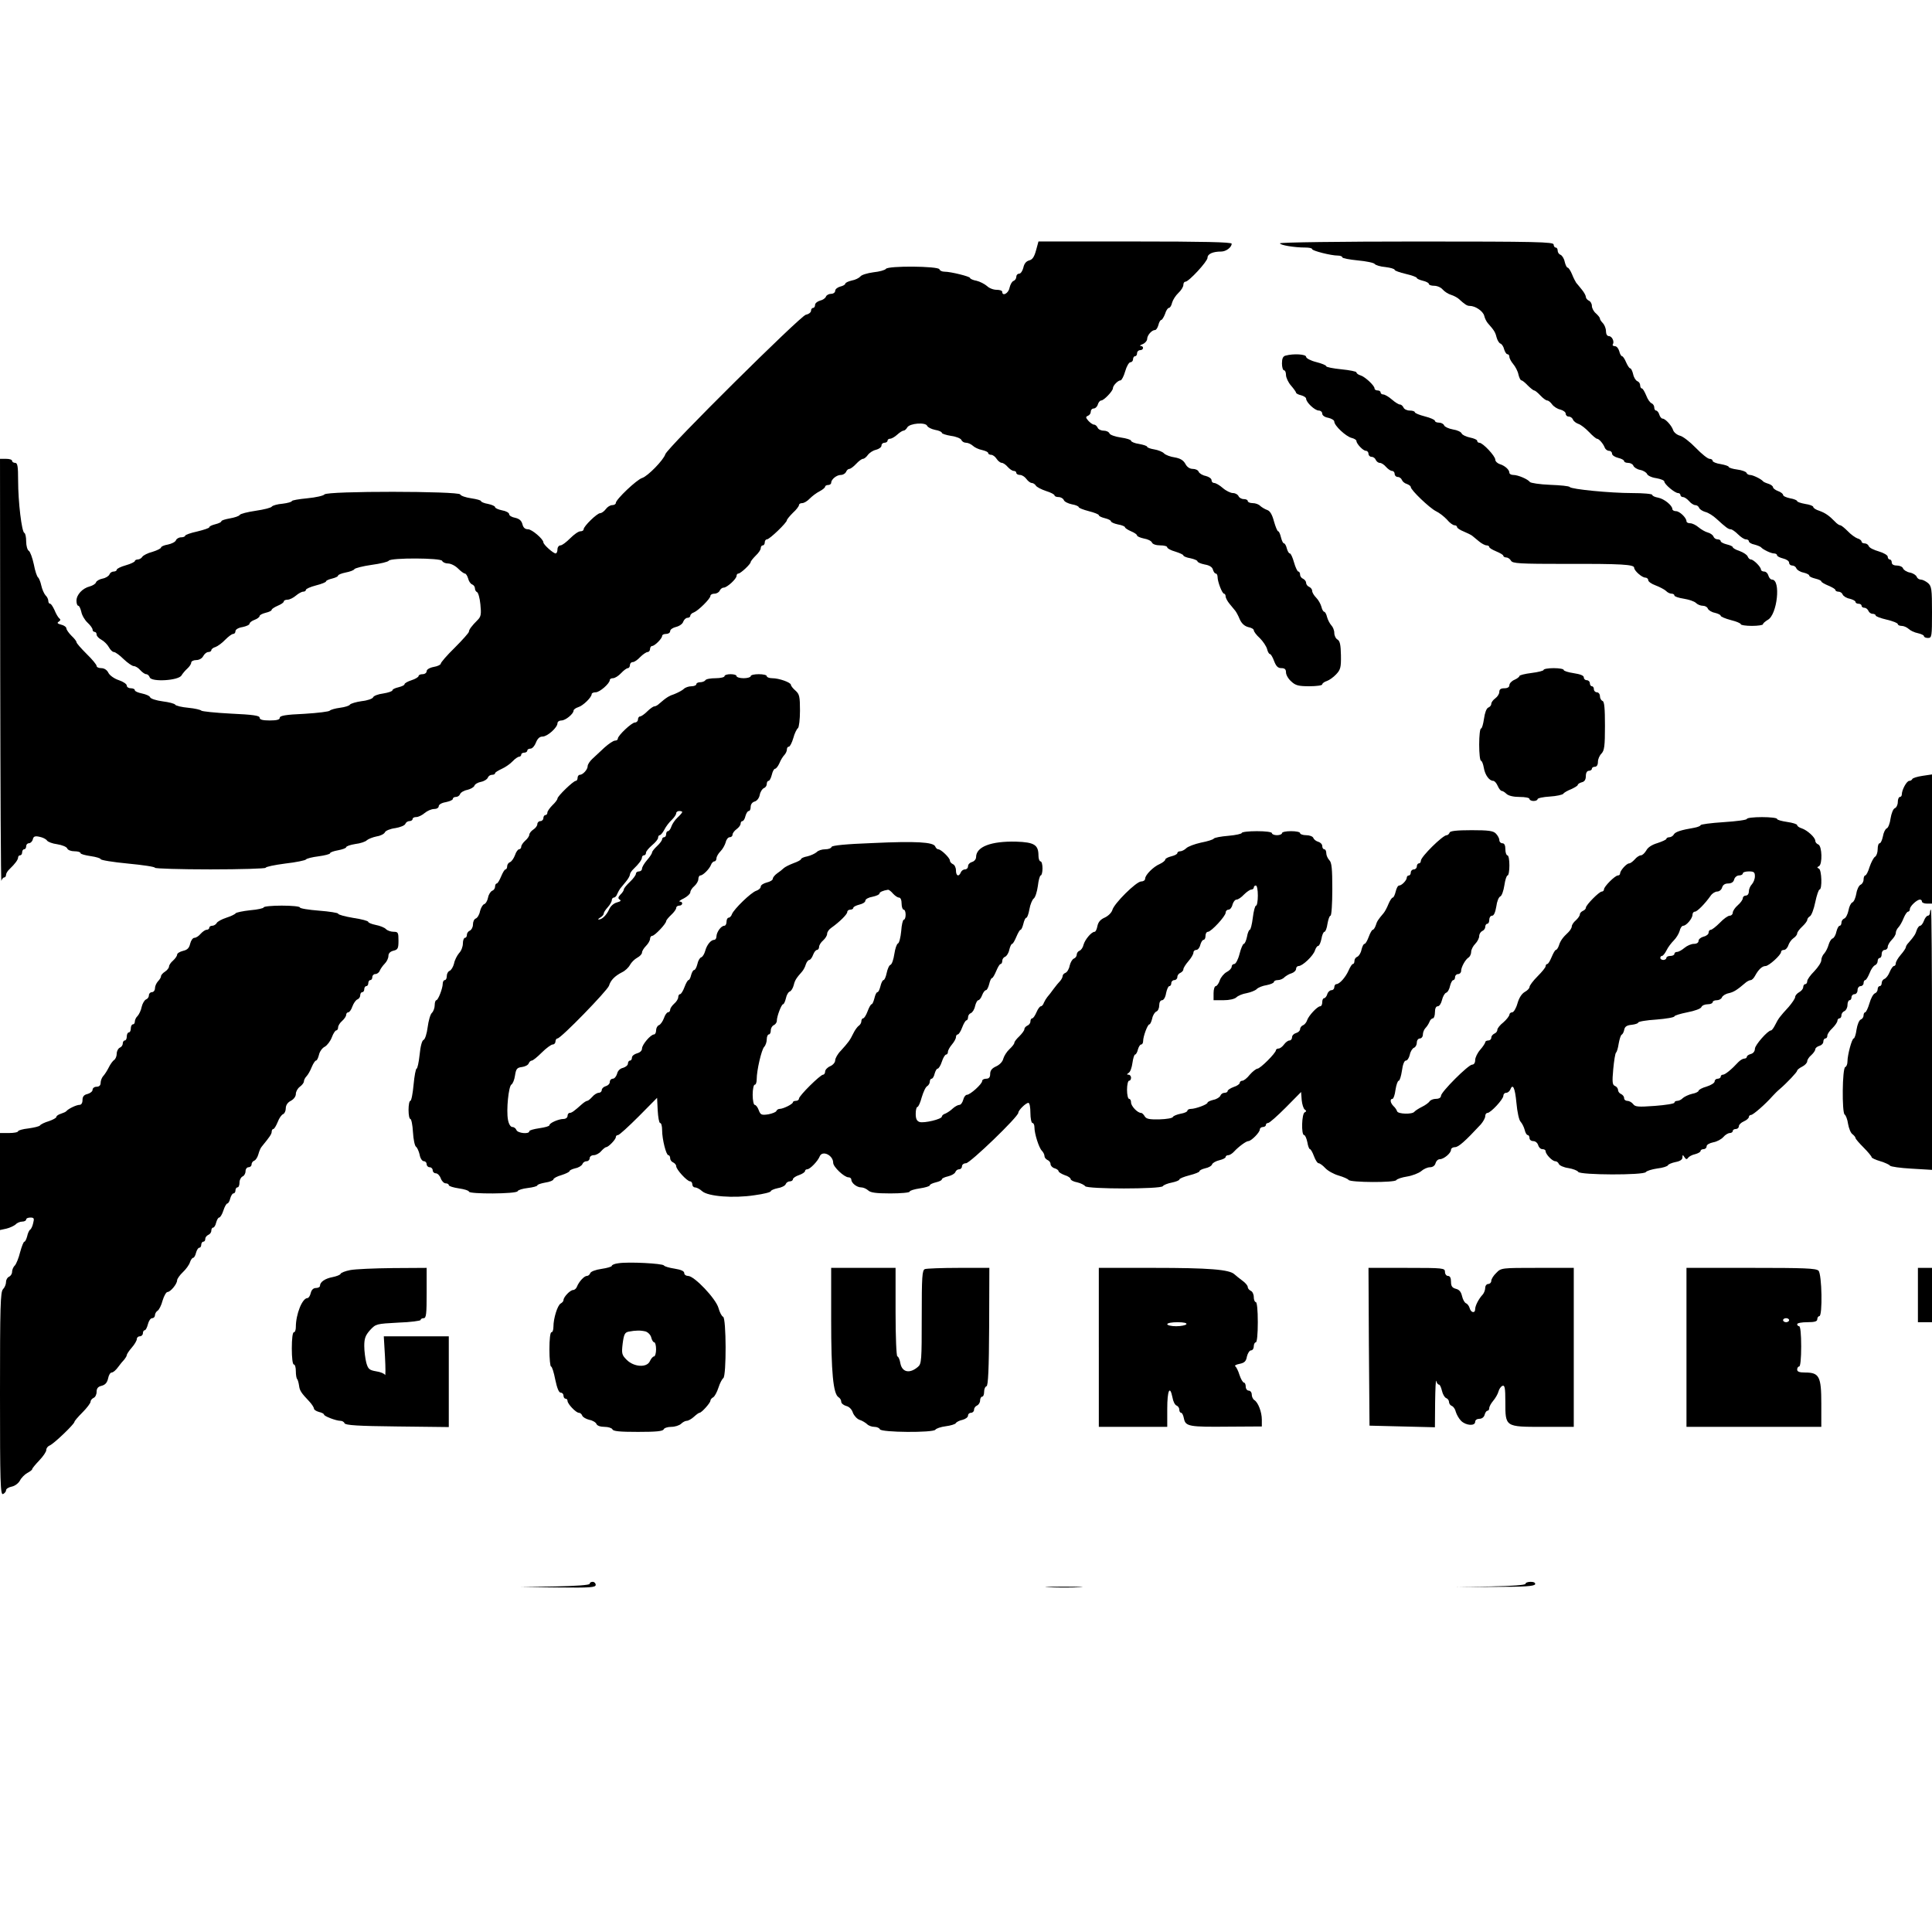 <?xml version="1.0" encoding="UTF-8" standalone="yes"?>
<svg version="1.0" xmlns="http://www.w3.org/2000/svg" width="100mm" height="100mm" viewBox="0 0 960 720" preserveAspectRatio="xMidYMid meet">
  <g transform="translate(0,720) scale(0.1,-0.1)" fill="#000000" stroke="none">
    <path d="M5148 7156 c-9 -33 -18 -46 -34 -50 -15 -4 -25 -16 -29 -36 -4 -16
-13 -30 -21 -30 -8 0 -14 -7 -14 -15 0 -9 -6 -18 -14 -21 -8 -3 -16 -18 -20
-35 -5 -27 -36 -43 -36 -19 0 6 -13 10 -28 10 -16 0 -37 8 -48 19 -12 10 -35
22 -52 26 -18 3 -32 10 -32 14 0 7 -95 31 -127 31 -12 0 -23 5 -25 12 -6 16
-255 18 -266 2 -4 -6 -32 -14 -62 -17 -30 -4 -60 -13 -65 -21 -6 -7 -25 -17
-43 -20 -17 -4 -32 -11 -32 -16 0 -4 -11 -11 -25 -14 -14 -4 -25 -13 -25 -21
0 -8 -9 -15 -20 -15 -11 0 -23 -6 -26 -14 -3 -8 -16 -17 -30 -20 -13 -4 -24
-13 -24 -21 0 -8 -4 -15 -10 -15 -5 0 -10 -6 -10 -14 0 -8 -11 -17 -26 -20
-29 -8 -688 -661 -698 -693 -9 -29 -87 -109 -115 -118 -27 -8 -131 -107 -131
-124 0 -6 -8 -11 -18 -11 -10 0 -24 -9 -32 -20 -8 -11 -21 -20 -28 -20 -15 0
-82 -65 -82 -80 0 -6 -7 -10 -16 -10 -10 0 -32 -16 -51 -35 -19 -19 -40 -35
-48 -35 -8 0 -15 -9 -15 -20 0 -11 -4 -20 -9 -20 -12 0 -61 44 -61 55 0 16
-57 65 -76 65 -15 0 -24 8 -28 25 -5 18 -15 27 -36 32 -17 3 -30 11 -30 18 0
7 -16 16 -35 19 -19 4 -35 11 -35 16 0 5 -16 12 -35 16 -19 3 -35 10 -35 14 0
4 -22 10 -49 14 -27 4 -51 12 -54 19 -5 17 -664 18 -675 0 -4 -6 -42 -15 -85
-19 -42 -4 -77 -10 -77 -14 0 -4 -21 -10 -46 -13 -26 -2 -49 -9 -53 -14 -3 -6
-39 -15 -80 -21 -41 -6 -77 -15 -80 -21 -4 -6 -26 -13 -49 -17 -23 -4 -42 -10
-42 -14 0 -5 -14 -11 -30 -15 -16 -4 -30 -10 -30 -15 0 -4 -27 -13 -60 -21
-33 -7 -60 -17 -60 -21 0 -4 -9 -8 -20 -8 -11 0 -23 -7 -26 -15 -3 -8 -21 -17
-40 -21 -19 -3 -34 -10 -34 -15 0 -4 -19 -14 -42 -21 -24 -6 -47 -18 -51 -25
-4 -7 -15 -13 -22 -13 -8 0 -15 -4 -15 -8 0 -4 -20 -14 -45 -21 -25 -7 -45
-17 -45 -22 0 -5 -7 -9 -15 -9 -9 0 -18 -6 -21 -14 -3 -8 -18 -18 -34 -21 -16
-3 -31 -12 -33 -19 -3 -8 -17 -16 -31 -20 -36 -9 -66 -41 -66 -71 0 -14 4 -25
9 -25 5 0 11 -14 15 -30 3 -17 17 -41 31 -54 14 -13 25 -28 25 -35 0 -6 5 -11
10 -11 6 0 10 -6 10 -13 0 -8 11 -19 24 -26 13 -7 30 -24 37 -37 7 -13 18 -24
25 -24 7 0 29 -16 48 -35 20 -19 43 -35 51 -35 8 0 23 -9 32 -20 10 -11 23
-20 29 -20 7 0 15 -7 18 -16 9 -24 144 -16 158 10 6 10 19 25 29 34 10 9 19
22 19 29 0 7 11 13 25 13 14 0 29 8 35 20 6 11 17 20 25 20 8 0 15 4 15 9 0 5
9 13 21 16 11 4 33 20 48 36 16 16 33 29 40 29 6 0 11 6 11 14 0 8 15 17 35
20 19 4 35 11 35 17 0 5 11 14 25 19 14 5 25 14 25 19 0 5 14 12 30 16 17 4
30 10 30 15 0 4 14 13 30 20 17 7 30 16 30 21 0 5 8 9 18 9 11 0 29 9 42 20
13 11 29 20 37 20 7 0 13 4 13 9 0 5 23 15 50 22 28 7 50 16 50 20 0 4 13 10
30 14 16 4 30 10 30 15 0 4 17 11 37 15 21 4 41 11 44 17 4 5 42 15 85 21 44
6 82 15 86 21 10 15 260 14 265 -1 3 -7 16 -13 29 -13 14 0 36 -11 50 -25 14
-14 29 -25 34 -25 5 0 12 -11 16 -24 3 -14 12 -27 20 -30 8 -3 14 -12 14 -20
0 -8 5 -16 10 -18 6 -2 14 -29 17 -61 5 -48 3 -61 -13 -77 -31 -31 -44 -49
-44 -59 0 -5 -32 -41 -70 -79 -39 -38 -70 -74 -70 -80 0 -5 -16 -13 -35 -16
-21 -4 -35 -13 -35 -21 0 -8 -9 -15 -20 -15 -11 0 -20 -4 -20 -9 0 -5 -16 -15
-35 -21 -19 -6 -35 -15 -35 -20 0 -5 -14 -11 -30 -15 -17 -4 -30 -10 -30 -15
0 -5 -21 -12 -46 -16 -25 -3 -48 -12 -50 -19 -3 -7 -28 -16 -57 -19 -28 -4
-54 -12 -58 -17 -3 -6 -26 -13 -50 -16 -24 -3 -47 -10 -50 -14 -3 -5 -60 -12
-127 -16 -92 -4 -122 -9 -122 -20 0 -9 -15 -13 -50 -13 -35 0 -50 4 -50 14 0
10 -33 15 -142 20 -78 4 -145 11 -148 15 -3 4 -32 11 -64 14 -33 3 -62 10 -65
15 -3 6 -32 13 -63 17 -31 4 -59 13 -62 20 -2 7 -21 15 -40 19 -20 4 -36 11
-36 16 0 6 -9 10 -20 10 -11 0 -20 6 -20 13 0 8 -18 20 -39 27 -22 7 -45 23
-52 36 -7 15 -21 24 -36 24 -13 0 -23 5 -23 11 0 6 -22 33 -50 60 -27 27 -50
53 -50 58 0 5 -11 19 -25 32 -13 13 -25 30 -25 36 0 7 -12 16 -26 19 -19 5
-22 9 -12 15 9 6 10 11 2 17 -5 4 -16 22 -23 40 -8 17 -17 32 -22 32 -5 0 -9
6 -9 14 0 8 -6 21 -14 28 -7 8 -17 30 -21 49 -4 19 -12 37 -16 40 -5 3 -15 32
-21 65 -7 32 -18 63 -25 67 -7 4 -13 25 -13 47 0 21 -4 40 -9 42 -13 4 -31
154 -31 260 0 72 -3 88 -15 88 -8 0 -15 5 -15 10 0 6 -13 10 -30 10 l-30 0 1
-1057 c1 -582 3 -1050 6 -1040 2 9 9 17 14 17 5 0 9 6 9 13 0 7 8 20 18 29 27
26 42 46 42 58 0 5 5 10 10 10 6 0 10 7 10 15 0 8 5 15 10 15 6 0 10 7 10 15
0 8 6 15 14 15 7 0 16 8 19 19 3 15 11 18 33 13 16 -3 32 -11 37 -18 4 -7 27
-16 51 -19 25 -4 47 -13 50 -21 3 -8 19 -14 36 -14 16 0 30 -4 30 -9 0 -5 23
-11 50 -15 28 -4 50 -11 50 -15 0 -5 61 -15 135 -22 74 -7 135 -16 135 -21 0
-4 124 -8 275 -8 151 0 275 4 275 8 0 5 44 14 97 21 54 6 100 16 103 20 3 5
31 12 63 16 31 4 57 11 57 15 0 5 18 11 40 15 22 4 40 11 40 15 0 5 20 12 45
16 26 3 52 12 58 19 7 6 29 15 49 19 20 3 38 13 41 21 3 7 26 17 51 20 24 4
47 13 50 21 3 8 12 14 21 14 8 0 15 5 15 10 0 6 8 10 18 10 11 0 29 9 42 20
13 11 34 20 47 20 13 0 23 6 23 14 0 8 15 17 35 20 19 4 35 11 35 16 0 6 7 10
15 10 9 0 18 6 21 14 3 8 19 18 36 21 16 4 32 13 35 20 2 8 17 17 33 20 16 3
31 13 34 21 3 8 12 14 21 14 8 0 15 3 15 8 0 4 15 13 32 21 18 8 43 25 55 38
12 13 27 23 33 23 5 0 10 5 10 10 0 6 7 10 15 10 8 0 15 5 15 10 0 6 7 10 16
10 9 0 21 14 27 30 8 20 18 30 33 30 24 0 74 45 74 66 0 8 9 14 20 14 20 0 60
33 60 49 0 5 10 13 23 17 24 7 67 49 67 65 0 5 9 9 20 9 20 0 70 44 70 61 0 5
7 9 16 9 9 0 27 11 40 25 13 14 28 25 34 25 5 0 10 7 10 15 0 8 6 15 14 15 8
0 24 11 37 25 13 13 30 25 37 25 6 0 12 7 12 15 0 8 5 15 10 15 13 0 50 37 50
50 0 6 9 10 20 10 11 0 20 6 20 14 0 8 13 17 30 21 16 4 32 15 35 26 4 10 13
19 21 19 8 0 14 5 14 10 0 6 8 14 18 17 22 9 82 68 82 82 0 6 9 11 20 11 11 0
23 7 26 15 4 8 12 15 20 15 16 0 64 43 64 59 0 6 4 11 9 11 11 0 61 47 61 57
0 4 12 19 25 32 14 13 25 29 25 37 0 8 5 14 10 14 6 0 10 7 10 15 0 8 5 15 11
15 13 0 99 83 99 95 0 4 14 21 30 37 17 15 30 33 30 38 0 6 7 10 16 10 9 0 26
10 38 23 12 12 33 28 49 36 15 8 27 18 27 23 0 4 7 8 15 8 8 0 15 5 15 11 0
17 27 39 48 39 11 0 22 7 26 15 3 8 10 15 16 15 6 0 21 11 34 25 13 14 28 25
34 25 6 0 17 9 24 19 8 11 26 23 41 26 15 4 27 13 27 21 0 8 7 14 15 14 8 0
15 5 15 10 0 6 6 10 13 10 7 0 23 9 35 20 12 11 26 20 31 20 6 0 14 7 19 16
12 21 91 27 99 8 3 -7 20 -16 39 -20 19 -3 34 -10 34 -15 0 -4 21 -11 46 -15
25 -3 48 -13 51 -20 3 -8 13 -14 23 -14 10 0 25 -7 34 -15 8 -8 29 -18 45 -21
17 -4 31 -10 31 -15 0 -5 7 -9 15 -9 8 0 20 -9 27 -20 7 -11 19 -20 26 -20 6
0 20 -9 29 -20 10 -11 23 -20 30 -20 7 0 13 -4 13 -10 0 -5 8 -10 18 -10 10 0
24 -9 32 -20 8 -11 20 -20 27 -20 6 0 16 -6 20 -13 4 -7 27 -19 51 -27 23 -7
42 -17 42 -22 0 -4 9 -8 20 -8 11 0 23 -7 26 -15 3 -8 21 -17 40 -21 19 -3 34
-10 34 -14 0 -4 23 -13 50 -20 28 -7 50 -16 50 -20 0 -5 14 -11 30 -15 17 -4
30 -11 30 -15 0 -5 16 -12 35 -16 19 -3 35 -10 35 -14 0 -4 14 -13 30 -20 17
-7 30 -16 30 -21 0 -4 15 -11 34 -15 19 -3 37 -12 40 -20 3 -8 20 -14 41 -14
19 0 35 -4 35 -10 0 -5 18 -15 40 -21 22 -7 40 -15 40 -19 0 -4 16 -11 35 -14
19 -4 35 -11 35 -15 0 -5 16 -12 36 -16 24 -4 38 -13 41 -26 3 -10 9 -19 14
-19 5 0 9 -8 9 -17 0 -24 23 -83 32 -83 4 0 8 -6 8 -13 0 -8 9 -25 20 -38 11
-13 23 -28 28 -34 4 -5 15 -24 22 -42 10 -22 24 -34 42 -39 16 -3 28 -10 28
-16 0 -6 13 -24 30 -39 16 -16 32 -40 36 -54 3 -14 10 -25 14 -25 5 0 14 -16
21 -35 10 -26 19 -35 36 -35 17 0 23 -6 23 -21 0 -12 11 -32 26 -45 21 -20 36
-24 90 -24 35 0 64 4 64 9 0 5 10 13 23 17 12 4 33 19 46 33 22 23 25 35 24
95 -1 52 -5 71 -17 78 -9 5 -16 20 -16 33 0 13 -7 30 -15 38 -7 8 -17 26 -21
41 -3 14 -10 26 -14 26 -4 0 -11 11 -14 25 -4 14 -15 34 -26 45 -11 11 -20 26
-20 34 0 8 -7 16 -15 20 -8 3 -15 12 -15 20 0 7 -7 16 -15 20 -8 3 -15 12 -15
21 0 8 -4 15 -9 15 -4 0 -14 20 -21 45 -7 25 -16 45 -21 45 -5 0 -11 11 -15
25 -3 14 -10 25 -14 25 -5 0 -11 14 -15 30 -4 17 -10 30 -14 30 -4 0 -13 22
-21 50 -9 34 -20 52 -34 56 -11 4 -26 13 -34 20 -7 8 -24 14 -38 14 -13 0 -24
5 -24 10 0 6 -9 10 -20 10 -11 0 -23 7 -26 15 -4 8 -16 15 -28 15 -11 0 -34
11 -50 25 -16 14 -35 25 -43 25 -7 0 -13 6 -13 14 0 8 -13 17 -29 21 -16 3
-32 13 -35 21 -3 8 -16 14 -29 14 -15 0 -29 9 -37 25 -10 18 -25 27 -52 32
-22 3 -46 12 -54 20 -7 8 -30 17 -49 20 -19 3 -35 9 -35 13 0 4 -18 10 -40 14
-22 3 -40 11 -40 16 0 5 -23 12 -51 16 -28 4 -53 13 -56 20 -3 8 -16 14 -29
14 -14 0 -27 7 -30 15 -4 8 -11 15 -18 15 -6 0 -19 9 -28 19 -14 16 -14 20 -2
25 8 3 14 12 14 21 0 8 6 15 14 15 8 0 18 9 21 20 3 11 11 20 17 20 13 0 58
47 58 61 0 13 25 39 38 39 5 0 16 20 23 45 7 25 19 45 26 45 7 0 13 7 13 15 0
8 5 15 10 15 6 0 10 7 10 15 0 8 7 15 15 15 18 0 20 20 3 21 -7 0 -3 4 10 9
12 5 22 17 22 25 0 19 23 45 39 45 6 0 13 11 17 25 3 14 10 25 14 25 4 0 13
14 19 30 5 17 14 30 19 30 6 0 13 12 16 26 4 14 18 36 31 48 14 13 25 31 25
40 0 9 4 16 10 16 17 0 110 101 110 119 0 19 26 31 68 31 24 0 52 21 52 39 0
8 -145 11 -480 11 l-480 0 -12 -44z"/>
    <path d="M6360 7191 c0 -9 71 -21 126 -21 19 0 34 -3 34 -8 0 -8 93 -32 128
-32 12 0 22 -4 22 -9 0 -4 35 -11 77 -15 43 -4 81 -12 84 -18 4 -5 27 -13 53
-15 25 -3 46 -9 46 -14 0 -4 25 -13 55 -20 30 -7 55 -16 55 -20 0 -4 14 -10
30 -14 17 -4 30 -11 30 -16 0 -5 12 -9 26 -9 15 0 34 -8 43 -19 9 -10 27 -22
41 -26 13 -4 30 -13 37 -19 33 -30 43 -36 56 -36 28 0 66 -26 72 -49 3 -13 11
-29 18 -37 30 -34 37 -44 43 -69 4 -15 12 -29 19 -32 7 -2 16 -15 19 -29 4
-13 11 -24 16 -24 6 0 10 -6 10 -13 0 -8 9 -24 19 -36 11 -13 23 -36 26 -52 4
-16 10 -29 15 -29 4 0 18 -11 31 -25 13 -13 28 -25 32 -25 4 0 18 -11 31 -25
13 -14 28 -25 34 -25 6 0 17 -9 24 -19 8 -11 26 -23 41 -26 15 -4 27 -13 27
-21 0 -8 7 -14 15 -14 9 0 18 -7 21 -15 3 -8 15 -17 26 -21 11 -3 35 -21 53
-40 18 -19 36 -34 40 -34 10 0 30 -23 38 -42 3 -10 13 -18 22 -18 8 0 15 -6
15 -14 0 -8 14 -17 30 -21 17 -4 30 -11 30 -16 0 -5 9 -9 20 -9 11 0 23 -6 26
-14 3 -8 18 -18 34 -21 16 -3 31 -13 34 -20 3 -8 23 -18 46 -21 22 -4 40 -11
40 -17 0 -13 52 -57 68 -57 6 0 12 -4 12 -10 0 -5 6 -10 13 -10 7 0 20 -9 30
-20 9 -11 23 -20 31 -20 8 0 16 -6 19 -14 3 -7 17 -16 31 -20 14 -3 39 -19 55
-34 47 -43 59 -52 71 -52 6 0 22 -11 36 -25 14 -14 31 -25 39 -25 8 0 15 -4
15 -10 0 -5 12 -13 28 -16 15 -4 29 -10 32 -13 10 -12 50 -31 65 -31 8 0 15
-4 15 -9 0 -5 14 -12 30 -16 17 -4 30 -13 30 -21 0 -8 7 -14 15 -14 9 0 18 -6
21 -14 3 -8 19 -18 35 -21 16 -4 29 -10 29 -15 0 -5 14 -11 30 -15 17 -4 30
-10 30 -14 0 -4 16 -13 35 -21 19 -8 35 -17 35 -22 0 -4 7 -8 15 -8 9 0 18 -6
21 -14 3 -8 19 -18 35 -21 16 -4 29 -11 29 -16 0 -5 7 -9 15 -9 8 0 15 -4 15
-10 0 -5 6 -10 14 -10 8 0 16 -7 20 -15 3 -8 12 -15 21 -15 8 0 15 -4 15 -8 0
-5 25 -14 55 -21 30 -7 55 -17 55 -22 0 -5 9 -9 19 -9 11 0 26 -7 35 -15 8 -8
29 -18 45 -21 17 -4 31 -10 31 -15 0 -5 9 -9 20 -9 19 0 20 7 20 128 0 115 -2
129 -20 145 -11 9 -27 17 -35 17 -9 0 -18 6 -21 14 -3 8 -18 18 -34 21 -16 3
-31 13 -34 21 -3 8 -17 14 -31 14 -16 0 -25 6 -25 15 0 8 -4 15 -10 15 -5 0
-10 6 -10 14 0 7 -20 19 -44 26 -25 7 -47 18 -50 26 -3 8 -12 14 -21 14 -8 0
-15 4 -15 9 0 5 -9 13 -21 16 -11 4 -33 20 -48 36 -16 16 -32 29 -37 29 -5 0
-17 8 -26 18 -29 30 -48 43 -78 54 -17 5 -30 14 -30 19 0 5 -18 12 -40 15 -22
4 -40 10 -40 14 0 4 -16 11 -35 14 -19 4 -35 11 -35 17 0 5 -11 14 -25 19 -14
5 -25 14 -25 19 0 5 -10 13 -22 17 -13 4 -25 9 -28 13 -9 11 -50 31 -64 31 -8
0 -16 5 -18 11 -2 5 -22 13 -46 16 -23 3 -42 9 -42 13 0 4 -18 10 -40 14 -22
3 -40 11 -40 16 0 6 -7 10 -15 10 -9 0 -39 24 -68 54 -29 30 -65 58 -79 61
-15 4 -30 16 -34 27 -7 23 -39 58 -53 58 -5 0 -13 9 -16 20 -3 11 -11 20 -16
20 -5 0 -9 7 -9 15 0 9 -6 18 -13 21 -8 3 -20 20 -27 39 -8 19 -17 35 -22 35
-4 0 -8 7 -8 15 0 9 -6 18 -14 21 -8 3 -18 19 -21 35 -4 16 -10 29 -15 29 -4
0 -13 14 -20 30 -7 17 -16 30 -20 30 -4 0 -11 11 -14 25 -4 14 -13 25 -22 25
-8 0 -13 4 -10 9 9 14 -4 41 -20 41 -8 0 -14 10 -14 24 0 14 -7 31 -15 40 -8
8 -15 18 -15 23 0 5 -9 16 -20 26 -11 9 -20 26 -20 37 0 11 -7 23 -15 26 -8 4
-15 12 -15 19 0 6 -9 23 -20 36 -11 13 -23 29 -28 34 -4 6 -14 25 -21 43 -7
17 -17 32 -21 32 -5 0 -11 13 -15 29 -3 16 -13 32 -21 35 -8 3 -14 12 -14 21
0 8 -4 15 -10 15 -5 0 -10 7 -10 15 0 13 -82 15 -680 15 -375 0 -680 -4 -680
-9z"/>
    <path d="M6388 6633 c-13 -3 -18 -15 -18 -39 0 -19 5 -34 10 -34 6 0 10 -11
10 -23 0 -13 11 -37 25 -53 14 -16 25 -32 25 -35 0 -4 11 -10 25 -13 14 -4 25
-11 25 -17 0 -18 43 -59 63 -59 9 0 17 -7 17 -15 0 -9 12 -18 30 -21 17 -4 30
-12 30 -19 0 -20 58 -74 86 -81 13 -3 24 -10 24 -15 0 -14 33 -49 47 -49 7 0
13 -7 13 -15 0 -8 7 -15 15 -15 9 0 18 -7 21 -15 4 -8 12 -15 20 -15 8 0 22
-9 31 -20 10 -11 23 -20 30 -20 7 0 13 -7 13 -15 0 -8 7 -15 15 -15 9 0 18 -7
21 -15 3 -8 14 -17 25 -20 10 -4 19 -10 19 -15 0 -15 93 -104 125 -120 17 -8
41 -27 55 -42 13 -16 30 -28 37 -28 7 0 13 -4 13 -9 0 -5 15 -15 33 -22 17 -7
37 -17 42 -21 6 -5 21 -17 34 -28 13 -11 30 -20 38 -20 7 0 13 -4 13 -8 0 -5
16 -14 35 -22 19 -8 35 -17 35 -22 0 -4 7 -8 15 -8 7 0 18 -7 23 -16 8 -14 40
-16 278 -16 270 1 334 -3 334 -19 0 -15 39 -49 55 -49 8 0 15 -6 15 -13 0 -7
17 -19 37 -26 21 -8 43 -20 51 -27 7 -8 20 -14 28 -14 8 0 14 -4 14 -9 0 -5
21 -12 47 -16 25 -4 52 -13 60 -21 8 -8 23 -14 34 -14 11 0 22 -6 25 -14 3 -8
19 -18 35 -21 16 -4 29 -10 29 -15 0 -4 23 -14 50 -21 28 -7 50 -16 50 -21 0
-4 25 -8 55 -8 30 0 55 4 55 8 0 5 11 14 24 22 47 25 66 200 21 200 -7 0 -15
9 -18 20 -3 11 -12 20 -21 20 -9 0 -16 5 -16 10 0 13 -37 50 -50 50 -6 0 -13
7 -16 15 -3 8 -21 20 -40 27 -19 6 -34 15 -34 19 0 4 -13 10 -30 14 -16 4 -30
11 -30 16 0 5 -7 9 -15 9 -9 0 -18 6 -21 14 -3 8 -16 17 -28 20 -12 3 -33 15
-46 26 -13 11 -31 20 -42 20 -10 0 -18 4 -18 10 0 17 -34 50 -52 50 -10 0 -18
5 -18 10 0 18 -40 51 -70 57 -17 3 -30 9 -30 14 0 5 -45 9 -100 9 -110 0 -302
19 -310 30 -3 5 -47 9 -98 11 -51 2 -96 9 -100 14 -10 14 -59 35 -82 35 -11 0
-20 5 -20 11 0 15 -22 35 -48 43 -12 4 -22 14 -22 22 0 18 -62 84 -79 84 -6 0
-11 4 -11 10 0 5 -16 12 -36 16 -19 4 -38 13 -41 20 -3 8 -22 17 -43 20 -22 4
-41 13 -44 20 -3 8 -15 14 -26 14 -11 0 -20 4 -20 9 0 5 -22 15 -50 22 -27 7
-50 16 -50 21 0 4 -11 8 -25 8 -14 0 -28 7 -31 15 -4 8 -11 15 -18 15 -6 0
-24 11 -40 25 -16 14 -35 25 -43 25 -7 0 -13 5 -13 10 0 6 -7 10 -15 10 -8 0
-15 4 -15 10 0 14 -47 58 -70 65 -11 3 -20 10 -20 15 0 4 -34 11 -75 15 -41 4
-75 11 -75 15 0 5 -22 14 -50 21 -28 7 -50 19 -50 26 0 13 -62 17 -102 6z"/>
    <path d="M7670 5071 c0 -4 -27 -11 -60 -15 -33 -4 -60 -11 -60 -15 0 -4 -11
-13 -25 -19 -14 -6 -25 -18 -25 -27 0 -9 -9 -15 -25 -15 -17 0 -25 -5 -25 -18
0 -10 -9 -24 -20 -32 -11 -8 -20 -20 -20 -28 0 -7 -7 -15 -15 -18 -9 -4 -17
-26 -21 -55 -4 -27 -10 -49 -15 -49 -5 0 -9 -36 -9 -80 0 -44 4 -80 9 -80 4 0
11 -16 14 -35 6 -36 27 -65 47 -65 6 0 16 -11 22 -25 6 -14 15 -25 20 -25 5 0
16 -7 24 -15 10 -9 34 -15 65 -15 27 0 49 -4 49 -10 0 -5 9 -10 20 -10 11 0
20 4 20 9 0 5 27 11 61 13 33 2 64 9 67 14 4 6 22 16 40 23 17 8 32 17 32 21
0 4 9 10 20 13 14 3 20 14 20 31 0 16 6 26 15 26 8 0 15 5 15 10 0 6 7 10 15
10 9 0 15 9 15 24 0 14 8 32 18 42 14 15 17 37 17 137 0 87 -3 121 -12 124 -7
3 -13 13 -13 24 0 10 -7 19 -15 19 -8 0 -15 7 -15 15 0 8 -4 15 -10 15 -5 0
-10 7 -10 15 0 8 -7 15 -15 15 -8 0 -15 6 -15 14 0 9 -17 16 -50 21 -27 4 -50
11 -50 16 0 5 -22 9 -50 9 -27 0 -50 -4 -50 -9z"/>
    <path d="M3600 5040 c0 -5 -20 -10 -44 -10 -25 0 -48 -4 -51 -10 -3 -5 -15
-10 -26 -10 -10 0 -19 -4 -19 -10 0 -5 -11 -10 -24 -10 -14 0 -31 -6 -38 -13
-7 -7 -28 -18 -45 -25 -30 -10 -42 -18 -78 -49 -7 -7 -18 -13 -24 -13 -5 0
-21 -11 -35 -25 -14 -14 -30 -25 -36 -25 -5 0 -10 -7 -10 -15 0 -8 -7 -15 -15
-15 -16 0 -85 -65 -85 -80 0 -6 -6 -10 -14 -10 -8 0 -32 -16 -53 -35 -21 -20
-48 -45 -60 -56 -13 -12 -23 -28 -23 -36 0 -17 -24 -43 -39 -43 -6 0 -11 -7
-11 -15 0 -8 -4 -15 -9 -15 -12 0 -91 -76 -91 -88 0 -5 -11 -20 -25 -33 -13
-13 -25 -30 -25 -36 0 -7 -4 -13 -10 -13 -5 0 -10 -7 -10 -15 0 -8 -7 -15 -15
-15 -8 0 -15 -7 -15 -15 0 -8 -9 -20 -20 -27 -11 -7 -20 -19 -20 -26 0 -6 -9
-20 -20 -29 -11 -10 -20 -23 -20 -30 0 -7 -5 -13 -11 -13 -5 0 -15 -13 -20
-29 -6 -16 -17 -32 -25 -35 -8 -3 -14 -12 -14 -21 0 -8 -4 -15 -8 -15 -5 0
-14 -16 -22 -35 -8 -19 -17 -35 -22 -35 -4 0 -8 -7 -8 -15 0 -9 -6 -18 -14
-21 -8 -3 -18 -18 -21 -34 -3 -16 -12 -31 -20 -33 -7 -3 -16 -19 -20 -35 -3
-17 -13 -33 -21 -36 -8 -3 -14 -16 -14 -30 0 -13 -7 -26 -15 -30 -8 -3 -15
-12 -15 -21 0 -8 -4 -15 -10 -15 -5 0 -10 -13 -10 -28 0 -16 -8 -37 -19 -48
-10 -12 -22 -35 -25 -52 -4 -16 -14 -33 -22 -36 -8 -3 -14 -15 -14 -26 0 -11
-4 -20 -10 -20 -5 0 -10 -8 -10 -17 0 -24 -23 -83 -32 -83 -4 0 -8 -11 -8 -24
0 -14 -6 -31 -14 -39 -8 -7 -17 -40 -21 -71 -4 -32 -13 -60 -20 -63 -8 -2 -16
-32 -20 -74 -4 -38 -11 -69 -15 -69 -4 0 -11 -36 -15 -80 -4 -44 -11 -80 -16
-80 -5 0 -9 -20 -9 -45 0 -25 4 -45 9 -45 5 0 11 -30 13 -66 2 -36 9 -68 15
-72 6 -4 14 -22 18 -39 3 -19 13 -33 21 -33 8 0 14 -7 14 -15 0 -8 7 -15 15
-15 8 0 15 -7 15 -15 0 -8 7 -15 15 -15 9 0 20 -11 25 -25 5 -14 16 -25 25
-25 8 0 15 -4 15 -9 0 -5 23 -12 50 -16 28 -4 50 -11 50 -16 0 -13 237 -12
242 2 2 6 25 13 51 16 26 3 47 9 47 13 0 4 18 10 40 14 22 3 40 11 40 16 0 5
18 15 40 21 22 7 40 16 40 20 0 4 13 10 29 14 16 3 32 13 35 21 3 8 12 14 21
14 8 0 15 7 15 15 0 8 9 15 20 15 11 0 28 9 37 20 10 11 21 20 25 20 11 0 48
38 48 50 0 6 5 10 11 10 6 0 52 42 103 93 l91 92 3 -62 c2 -35 7 -63 12 -63 6
0 10 -16 10 -36 0 -45 20 -124 31 -124 5 0 9 -7 9 -15 0 -9 7 -18 15 -21 8 -4
15 -12 15 -19 0 -16 54 -75 69 -75 6 0 11 -7 11 -15 0 -8 6 -15 13 -15 8 0 24
-8 36 -19 29 -26 156 -36 260 -20 45 6 81 15 81 20 0 4 15 11 34 15 19 3 37
12 40 20 3 8 12 14 21 14 8 0 15 5 15 11 0 5 14 15 30 20 17 6 30 15 30 20 0
5 5 9 11 9 14 0 53 41 62 64 13 32 67 6 67 -32 0 -20 55 -72 76 -72 8 0 14 -5
14 -11 0 -17 27 -39 49 -39 11 0 26 -7 35 -15 11 -11 39 -15 110 -15 53 0 96
4 96 9 0 5 23 12 50 16 28 4 50 11 50 15 0 5 14 11 30 15 17 4 30 10 30 15 0
5 14 11 31 15 17 4 33 13 36 21 3 8 11 14 19 14 8 0 14 7 14 15 0 8 9 15 20
15 20 0 260 231 260 251 0 12 37 49 50 49 6 0 10 -22 10 -50 0 -27 5 -50 10
-50 6 0 10 -10 10 -21 0 -32 22 -102 37 -117 7 -7 13 -19 13 -27 0 -7 7 -15
15 -19 8 -3 15 -12 15 -20 0 -8 9 -18 20 -21 11 -3 20 -10 20 -15 0 -4 14 -13
30 -19 17 -5 30 -14 30 -20 0 -5 15 -13 33 -16 17 -4 35 -13 39 -19 10 -15
376 -15 386 0 4 6 24 14 45 18 20 4 37 11 37 15 0 5 23 14 50 21 28 7 50 16
50 20 0 5 13 11 29 15 16 3 32 12 34 20 3 7 19 16 36 20 17 4 31 11 31 16 0 5
6 9 13 9 7 0 20 8 29 18 22 24 60 52 71 52 14 0 57 43 57 58 0 6 7 12 15 12 8
0 15 5 15 10 0 6 5 10 11 10 7 0 46 35 88 77 l76 77 3 -40 c2 -21 9 -43 15
-47 9 -6 9 -10 0 -14 -15 -6 -18 -113 -3 -113 5 0 12 -16 16 -35 3 -19 9 -35
13 -35 4 0 13 -16 20 -35 7 -19 17 -35 23 -35 6 0 21 -11 33 -24 13 -14 42
-30 66 -37 24 -7 47 -17 50 -22 9 -13 229 -14 237 -1 4 6 28 14 54 18 25 4 56
16 69 26 12 11 32 20 44 20 14 0 25 8 28 20 3 11 12 20 21 20 20 0 56 30 56
47 0 7 9 13 20 13 17 0 50 29 128 113 12 14 22 32 22 41 0 9 5 16 11 16 16 0
79 68 79 85 0 8 6 15 14 15 8 0 16 7 20 15 13 34 24 10 31 -65 4 -45 13 -87
21 -94 7 -8 16 -25 20 -40 3 -14 10 -26 15 -26 5 0 9 -7 9 -15 0 -8 8 -15 19
-15 10 0 21 -9 24 -20 3 -11 12 -20 21 -20 9 0 16 -4 16 -10 0 -15 33 -50 48
-50 7 0 15 -6 18 -14 3 -7 24 -17 47 -20 23 -4 45 -12 49 -19 10 -16 325 -17
336 -1 4 6 30 14 57 18 28 3 51 11 53 16 2 5 19 12 38 16 22 4 34 12 34 23 0
14 2 14 10 1 7 -11 12 -12 18 -3 4 6 20 15 35 18 15 4 27 11 27 16 0 5 7 9 15
9 8 0 15 6 15 14 0 8 14 16 33 20 18 3 40 15 50 26 9 11 24 20 32 20 8 0 15 5
15 10 0 6 7 10 15 10 8 0 15 6 15 13 0 8 11 19 25 25 14 6 25 16 25 22 0 5 5
10 11 10 10 0 71 53 107 94 9 10 25 26 36 35 35 30 86 84 86 91 0 4 11 13 25
20 14 7 25 19 25 27 0 7 9 21 20 30 11 10 20 23 20 29 0 6 9 14 20 17 11 3 20
12 20 21 0 9 5 16 10 16 6 0 10 6 10 14 0 8 11 24 25 37 13 13 25 30 25 37 0
6 5 12 10 12 6 0 10 7 10 15 0 9 7 18 15 21 8 4 15 17 15 30 0 13 5 24 10 24
6 0 10 7 10 15 0 8 7 15 15 15 8 0 15 9 15 20 0 11 7 20 15 20 8 0 15 7 15 15
0 8 4 15 8 15 5 0 14 16 22 35 7 19 19 36 27 39 7 3 13 12 13 21 0 8 5 15 10
15 6 0 10 9 10 20 0 11 7 20 15 20 8 0 15 7 15 15 0 8 9 24 20 35 11 11 20 26
20 34 0 8 6 21 13 28 7 7 19 28 26 46 7 17 17 32 22 32 5 0 9 6 9 13 0 14 35
47 50 47 6 0 10 -4 10 -10 0 -5 11 -10 25 -10 l25 0 0 321 0 321 -47 -7 c-27
-4 -49 -11 -51 -16 -2 -5 -9 -9 -15 -9 -13 0 -37 -45 -37 -67 0 -7 -4 -13 -10
-13 -5 0 -10 -11 -10 -25 0 -14 -7 -28 -15 -31 -8 -3 -17 -26 -21 -51 -3 -24
-12 -47 -19 -49 -7 -3 -16 -21 -19 -40 -4 -19 -11 -34 -16 -34 -6 0 -10 -13
-10 -30 0 -16 -6 -33 -13 -37 -7 -4 -19 -27 -27 -50 -7 -24 -17 -43 -22 -43
-4 0 -8 -9 -8 -20 0 -11 -7 -23 -15 -26 -8 -4 -18 -23 -21 -44 -4 -22 -12 -41
-20 -44 -7 -3 -16 -21 -19 -40 -4 -19 -13 -37 -21 -40 -8 -3 -14 -12 -14 -21
0 -8 -4 -15 -9 -15 -5 0 -12 -13 -16 -29 -3 -16 -12 -32 -19 -34 -8 -3 -16
-18 -20 -32 -4 -15 -14 -34 -21 -42 -8 -8 -15 -23 -15 -34 0 -11 -16 -35 -35
-55 -19 -19 -35 -41 -35 -49 0 -8 -4 -15 -10 -15 -5 0 -10 -7 -10 -15 0 -8 -9
-19 -20 -25 -11 -6 -20 -17 -20 -24 0 -7 -15 -29 -32 -49 -44 -48 -51 -57 -67
-89 -8 -16 -17 -28 -21 -28 -16 0 -80 -73 -80 -91 0 -12 -8 -23 -20 -26 -11
-3 -20 -9 -20 -14 0 -5 -6 -9 -13 -9 -7 0 -20 -8 -29 -17 -33 -36 -66 -63 -77
-63 -6 0 -11 -4 -11 -10 0 -5 -7 -10 -15 -10 -8 0 -15 -6 -15 -13 0 -8 -18
-19 -40 -26 -22 -6 -40 -16 -40 -21 0 -4 -14 -12 -32 -15 -17 -4 -38 -14 -46
-21 -7 -8 -20 -14 -28 -14 -8 0 -14 -4 -14 -9 0 -5 -44 -12 -97 -16 -83 -6
-98 -5 -108 9 -7 9 -20 16 -29 16 -9 0 -16 6 -16 14 0 8 -7 16 -15 20 -8 3
-15 12 -15 20 0 7 -7 17 -15 20 -13 5 -15 18 -9 83 4 43 10 80 14 83 4 3 10
23 13 44 4 22 10 42 15 45 6 3 11 15 13 26 3 14 13 21 37 23 17 2 32 7 32 11
0 5 41 12 90 15 50 4 90 11 90 16 0 4 29 13 64 20 37 7 67 18 70 26 3 8 17 14
31 14 14 0 25 5 25 10 0 6 9 10 20 10 11 0 23 6 26 14 3 8 18 18 34 21 25 6
39 14 87 55 7 5 17 10 22 10 6 0 16 10 22 22 17 31 35 48 52 48 16 0 77 55 77
70 0 6 6 10 14 10 8 0 18 10 22 23 4 12 15 28 25 35 11 7 19 18 19 24 0 6 11
21 25 34 14 13 25 28 25 33 0 6 6 14 13 18 8 4 20 36 27 71 7 34 17 62 21 62
14 0 11 98 -3 104 -10 5 -10 7 0 12 18 9 16 100 -3 108 -8 3 -15 11 -15 18 0
17 -40 53 -67 62 -13 4 -23 11 -23 16 0 5 -22 12 -50 16 -27 4 -50 10 -50 15
0 5 -34 9 -75 9 -41 0 -75 -4 -75 -9 0 -5 -52 -12 -115 -16 -63 -4 -115 -11
-115 -15 0 -4 -15 -10 -32 -13 -65 -11 -93 -20 -101 -33 -4 -8 -15 -14 -22
-14 -8 0 -15 -4 -15 -8 0 -4 -20 -13 -44 -21 -27 -8 -48 -21 -56 -37 -8 -13
-19 -24 -27 -24 -7 0 -21 -9 -30 -20 -10 -11 -22 -20 -28 -20 -13 0 -45 -36
-45 -50 0 -6 -5 -10 -11 -10 -14 0 -69 -55 -69 -69 0 -6 -5 -11 -11 -11 -13 0
-79 -67 -79 -80 0 -6 -7 -13 -15 -16 -8 -4 -15 -11 -15 -18 0 -6 -9 -19 -20
-29 -11 -9 -20 -23 -20 -30 0 -7 -8 -20 -17 -29 -28 -26 -40 -43 -47 -66 -4
-12 -11 -22 -15 -22 -4 0 -13 -16 -21 -35 -8 -19 -17 -35 -22 -35 -4 0 -8 -5
-8 -11 0 -6 -18 -28 -40 -50 -22 -22 -40 -46 -40 -53 0 -7 -11 -18 -24 -25
-15 -9 -28 -29 -36 -57 -7 -25 -19 -44 -26 -44 -8 0 -14 -6 -14 -12 -1 -7 -14
-24 -30 -38 -17 -13 -30 -30 -30 -37 0 -8 -7 -16 -15 -19 -8 -4 -15 -12 -15
-20 0 -8 -7 -14 -15 -14 -8 0 -15 -4 -15 -8 0 -5 -11 -22 -25 -38 -14 -16 -25
-39 -25 -51 0 -14 -6 -23 -15 -23 -19 0 -155 -136 -155 -155 0 -9 -10 -15 -25
-15 -13 0 -28 -6 -32 -13 -4 -6 -21 -19 -38 -27 -16 -8 -33 -19 -37 -24 -10
-14 -81 -12 -86 2 -2 7 -10 19 -18 26 -16 16 -19 36 -5 36 5 0 12 20 15 45 4
25 11 45 16 45 5 0 12 23 16 50 4 31 12 50 19 50 8 0 16 13 20 29 3 16 13 32
21 35 8 3 14 15 14 26 0 11 7 20 15 20 8 0 15 9 15 19 0 11 6 26 13 33 7 7 16
21 20 31 3 9 11 17 17 17 5 0 10 14 10 30 0 19 5 30 14 30 8 0 17 14 21 31 4
17 13 33 20 36 8 2 17 18 20 34 4 16 11 29 16 29 5 0 9 7 9 15 0 8 7 15 15 15
8 0 15 7 15 15 0 19 21 58 38 68 6 4 12 17 12 27 0 11 9 29 20 40 11 11 20 29
20 39 0 10 7 21 15 25 8 3 15 12 15 21 0 8 5 15 10 15 6 0 10 9 10 20 0 11 6
20 14 20 9 0 16 17 21 46 3 25 12 47 20 50 7 3 16 28 20 55 4 27 11 49 16 49
5 0 9 23 9 50 0 28 -4 50 -10 50 -5 0 -10 14 -10 30 0 20 -5 30 -15 30 -8 0
-15 7 -15 16 0 8 -8 23 -17 32 -13 14 -37 17 -121 17 -75 0 -107 -4 -109 -12
-3 -7 -9 -13 -15 -13 -19 0 -128 -107 -128 -127 0 -7 -4 -13 -10 -13 -5 0 -10
-7 -10 -15 0 -8 -7 -15 -15 -15 -8 0 -15 -7 -15 -15 0 -8 -4 -15 -10 -15 -5 0
-10 -5 -10 -11 0 -13 -25 -39 -38 -39 -6 0 -13 -13 -17 -30 -4 -16 -10 -30
-15 -30 -4 0 -14 -15 -21 -32 -7 -18 -18 -38 -24 -45 -28 -33 -33 -41 -39 -61
-4 -12 -11 -22 -15 -22 -4 0 -13 -16 -20 -35 -7 -19 -16 -35 -21 -35 -5 0 -11
-13 -15 -29 -3 -16 -13 -32 -21 -35 -8 -3 -14 -12 -14 -21 0 -8 -3 -15 -8 -15
-4 0 -13 -14 -21 -32 -15 -34 -45 -68 -61 -68 -5 0 -10 -7 -10 -15 0 -8 -6
-15 -14 -15 -8 0 -18 -9 -21 -20 -3 -11 -11 -20 -16 -20 -5 0 -9 -9 -9 -20 0
-11 -4 -20 -10 -20 -14 0 -57 -46 -65 -69 -3 -10 -12 -22 -20 -25 -8 -3 -15
-12 -15 -20 0 -7 -9 -16 -20 -19 -11 -3 -20 -12 -20 -21 0 -9 -6 -16 -13 -16
-7 0 -19 -9 -27 -20 -8 -11 -20 -20 -27 -20 -7 0 -13 -4 -13 -8 0 -14 -78 -92
-92 -92 -7 -1 -24 -14 -38 -30 -13 -17 -30 -30 -37 -30 -7 0 -13 -5 -13 -11 0
-5 -13 -15 -30 -20 -16 -6 -30 -15 -30 -20 0 -5 -7 -9 -15 -9 -9 0 -18 -6 -21
-14 -3 -8 -19 -18 -35 -21 -16 -4 -29 -10 -29 -14 0 -9 -60 -31 -83 -31 -9 0
-17 -4 -17 -9 0 -5 -15 -12 -34 -15 -19 -4 -36 -11 -38 -16 -2 -6 -32 -11 -67
-12 -50 -1 -65 2 -73 15 -5 9 -13 17 -18 17 -18 0 -50 34 -50 52 0 10 -4 18
-10 18 -5 0 -10 20 -10 45 0 25 5 45 10 45 6 0 10 7 10 15 0 8 -6 15 -12 15
-10 0 -10 2 0 9 8 4 16 27 19 50 3 22 9 41 13 41 4 0 11 11 14 25 4 14 11 25
16 25 6 0 10 8 10 17 0 23 22 83 31 83 4 0 10 13 14 29 3 16 13 32 21 35 8 3
14 17 14 31 0 15 6 25 14 25 8 0 17 15 20 35 4 19 11 35 16 35 6 0 10 7 10 15
0 8 7 15 15 15 8 0 15 7 15 15 0 9 7 18 15 21 8 4 15 11 15 18 0 6 11 24 25
40 14 16 25 35 25 43 0 7 6 13 14 13 8 0 17 11 20 25 4 14 11 25 16 25 6 0 10
9 10 20 0 11 5 20 12 20 16 0 88 78 88 95 0 8 6 15 14 15 8 0 17 11 20 25 4
14 13 25 20 25 8 0 24 11 37 25 13 13 30 25 37 25 6 0 12 5 12 10 0 6 5 10 10
10 6 0 10 -22 10 -50 0 -27 -4 -50 -9 -50 -5 0 -12 -27 -16 -60 -4 -33 -11
-60 -15 -60 -4 0 -11 -16 -14 -35 -4 -19 -11 -35 -16 -35 -4 0 -14 -22 -21
-50 -7 -28 -19 -50 -26 -50 -7 0 -13 -6 -13 -13 0 -8 -11 -20 -25 -27 -13 -7
-29 -26 -34 -41 -5 -16 -15 -29 -20 -29 -6 0 -11 -16 -11 -35 l0 -35 49 0 c30
0 55 6 64 14 8 8 31 18 51 21 20 4 43 13 50 20 7 8 30 17 50 20 20 4 36 11 36
16 0 5 9 9 19 9 11 0 26 6 33 14 8 7 24 17 36 20 12 4 22 14 22 22 0 8 6 14
13 14 19 0 73 51 81 78 4 12 11 22 16 22 5 0 12 16 16 35 3 19 10 35 15 35 5
0 12 18 15 40 4 22 10 40 15 40 5 0 9 59 9 131 0 103 -3 134 -15 145 -8 9 -15
24 -15 35 0 10 -4 19 -10 19 -5 0 -10 7 -10 16 0 9 -9 18 -19 21 -11 3 -22 11
-25 19 -3 8 -19 14 -36 14 -16 0 -30 5 -30 10 0 6 -20 10 -45 10 -25 0 -45 -4
-45 -10 0 -5 -11 -10 -25 -10 -14 0 -25 5 -25 10 0 6 -32 10 -75 10 -41 0 -75
-4 -75 -9 0 -4 -30 -11 -66 -14 -37 -3 -69 -9 -73 -14 -3 -5 -32 -14 -64 -20
-31 -7 -64 -19 -73 -28 -8 -8 -22 -15 -30 -15 -8 0 -14 -4 -14 -9 0 -5 -13
-12 -30 -16 -16 -4 -30 -11 -30 -16 0 -5 -12 -15 -27 -22 -33 -14 -73 -55 -73
-73 0 -8 -9 -14 -20 -14 -24 0 -135 -110 -143 -142 -4 -13 -20 -29 -37 -37
-21 -9 -33 -22 -37 -42 -3 -16 -9 -29 -14 -29 -16 0 -48 -39 -55 -64 -3 -14
-12 -27 -20 -30 -8 -3 -14 -12 -14 -20 0 -7 -6 -16 -14 -19 -8 -3 -17 -19 -21
-35 -3 -17 -13 -33 -21 -36 -8 -3 -14 -10 -14 -16 0 -6 -6 -17 -12 -24 -7 -7
-22 -25 -33 -40 -11 -16 -25 -33 -31 -40 -5 -6 -13 -19 -17 -28 -3 -10 -10
-18 -15 -18 -5 0 -15 -13 -22 -30 -7 -16 -16 -30 -21 -30 -5 0 -9 -7 -9 -15 0
-9 -7 -18 -15 -21 -8 -4 -15 -11 -15 -18 0 -6 -12 -22 -25 -35 -14 -13 -25
-27 -25 -33 0 -5 -11 -19 -24 -31 -14 -13 -27 -34 -31 -48 -3 -14 -18 -30 -36
-38 -20 -9 -29 -20 -29 -37 0 -17 -6 -24 -20 -24 -11 0 -20 -5 -20 -12 0 -14
-59 -68 -76 -68 -6 0 -15 -11 -18 -25 -4 -14 -12 -25 -19 -25 -7 0 -22 -8 -33
-18 -10 -10 -27 -21 -36 -25 -10 -3 -18 -10 -18 -15 0 -13 -88 -34 -111 -27
-14 5 -19 16 -19 41 0 19 4 34 9 34 4 0 14 21 21 48 8 26 19 51 27 55 7 4 13
15 13 22 0 8 4 15 9 15 5 0 12 11 15 25 4 14 10 25 15 25 5 0 15 16 21 35 6
19 16 35 21 35 5 0 9 6 9 13 0 8 9 24 20 37 11 13 20 29 20 37 0 7 4 13 9 13
5 0 15 16 22 35 7 19 17 35 21 35 4 0 8 7 8 15 0 9 6 18 14 21 8 3 18 19 21
35 4 16 11 29 16 29 5 0 14 11 19 25 5 14 14 25 19 25 5 0 12 14 16 30 4 17
10 30 14 30 4 0 13 16 21 35 8 19 17 35 22 35 4 0 8 7 8 15 0 9 6 18 14 21 8
3 18 19 21 35 4 16 10 29 14 29 4 0 13 16 21 35 8 19 17 35 21 35 4 0 10 14
14 30 4 17 10 30 15 30 4 0 11 19 15 42 4 24 14 47 21 53 8 5 17 34 21 63 3
28 10 52 14 52 5 0 9 16 9 35 0 19 -4 35 -10 35 -5 0 -10 13 -10 28 0 54 -20
67 -111 70 -124 3 -199 -25 -199 -77 0 -10 -9 -21 -20 -24 -11 -3 -20 -12 -20
-21 0 -9 -7 -16 -15 -16 -9 0 -18 -7 -21 -15 -10 -24 -24 -17 -24 10 0 14 -7
28 -15 31 -8 4 -15 11 -15 18 0 13 -44 56 -58 56 -5 0 -12 6 -15 14 -9 22 -96
27 -311 17 -135 -5 -201 -12 -204 -19 -2 -7 -16 -12 -32 -12 -16 0 -35 -6 -42
-14 -8 -7 -29 -17 -46 -21 -18 -3 -32 -10 -32 -14 0 -4 -17 -13 -37 -20 -21
-8 -43 -19 -49 -25 -6 -6 -21 -18 -33 -26 -11 -8 -21 -20 -21 -26 0 -7 -13
-15 -30 -19 -16 -4 -30 -13 -30 -20 0 -8 -10 -17 -22 -21 -26 -8 -111 -91
-121 -116 -3 -10 -11 -18 -17 -18 -5 0 -10 -9 -10 -20 0 -11 -5 -20 -11 -20
-16 0 -38 -31 -39 -52 0 -10 -5 -18 -11 -18 -17 0 -37 -25 -45 -55 -4 -14 -12
-29 -20 -32 -7 -2 -16 -18 -19 -34 -4 -16 -11 -29 -16 -29 -5 0 -11 -11 -15
-25 -3 -14 -9 -25 -13 -25 -4 0 -13 -16 -20 -35 -7 -19 -17 -35 -22 -35 -5 0
-9 -7 -9 -15 0 -8 -9 -23 -20 -32 -11 -10 -20 -23 -20 -30 0 -7 -5 -13 -11
-13 -5 0 -15 -13 -20 -29 -6 -16 -17 -32 -25 -35 -8 -3 -14 -15 -14 -26 0 -11
-5 -20 -10 -20 -17 0 -60 -51 -60 -70 0 -11 -10 -20 -25 -24 -14 -4 -25 -13
-25 -21 0 -8 -4 -15 -10 -15 -5 0 -10 -7 -10 -15 0 -8 -11 -17 -24 -21 -15 -3
-27 -15 -30 -30 -4 -13 -13 -24 -21 -24 -8 0 -15 -7 -15 -16 0 -9 -9 -18 -20
-21 -11 -3 -20 -12 -20 -19 0 -8 -7 -14 -15 -14 -8 0 -23 -9 -32 -20 -10 -11
-21 -20 -25 -20 -5 0 -17 -8 -27 -17 -37 -33 -50 -43 -61 -43 -5 0 -10 -7 -10
-15 0 -8 -9 -15 -20 -15 -24 0 -70 -20 -70 -31 0 -5 -22 -11 -50 -15 -27 -4
-50 -10 -50 -15 0 -16 -58 -10 -64 6 -3 8 -12 15 -20 15 -9 0 -18 14 -22 36
-9 48 3 166 17 175 7 4 15 24 18 45 5 33 10 39 34 42 16 2 31 10 34 18 3 8 10
14 15 14 6 0 28 18 50 40 22 22 47 40 54 40 8 0 14 7 14 15 0 8 5 15 10 15 17
0 248 238 256 262 8 27 28 48 65 67 15 7 32 23 39 36 7 13 23 29 36 36 13 7
24 18 24 26 0 7 9 22 20 33 11 11 20 27 20 35 0 8 5 15 11 15 12 0 69 60 69
73 0 4 11 18 25 31 14 13 25 28 25 35 0 6 7 11 15 11 18 0 20 20 3 20 -7 0 2
8 20 16 17 9 32 23 32 30 0 8 9 22 20 31 11 10 20 25 20 35 0 10 5 18 10 18
13 0 45 32 53 53 3 9 11 17 17 17 5 0 10 7 10 15 0 8 9 24 20 35 11 11 22 31
26 45 3 14 12 25 20 25 8 0 14 6 14 13 0 7 9 19 20 27 11 8 20 20 20 27 0 7 4
13 9 13 5 0 12 11 15 25 4 14 11 25 16 25 6 0 10 9 10 21 0 12 8 23 19 26 12
3 23 17 26 33 3 16 13 31 21 34 8 3 14 12 14 21 0 8 4 15 9 15 5 0 12 14 16
30 4 17 11 30 16 30 5 0 15 12 22 28 6 15 17 33 24 40 7 7 13 20 13 28 0 8 4
14 10 14 5 0 15 19 22 43 6 23 17 45 23 49 5 4 10 43 10 87 0 70 -3 82 -22 99
-13 11 -23 24 -23 29 0 12 -59 33 -93 33 -15 0 -27 5 -27 10 0 6 -18 10 -40
10 -22 0 -40 -4 -40 -10 0 -5 -16 -10 -35 -10 -19 0 -35 5 -35 10 0 6 -13 10
-30 10 -16 0 -30 -4 -30 -10z m-210 -675 c0 -3 -11 -16 -24 -28 -13 -12 -26
-32 -30 -44 -4 -13 -12 -23 -17 -23 -5 0 -9 -7 -9 -15 0 -8 -4 -15 -10 -15 -5
0 -10 -5 -10 -10 0 -6 -11 -21 -25 -34 -14 -13 -25 -27 -25 -32 0 -5 -11 -22
-25 -38 -14 -16 -25 -35 -25 -43 0 -7 -7 -13 -15 -13 -8 0 -15 -5 -15 -11 0
-7 -13 -25 -30 -41 -16 -15 -30 -32 -30 -37 0 -5 -7 -17 -17 -26 -12 -13 -13
-19 -4 -25 9 -5 5 -9 -13 -14 -16 -4 -32 -18 -39 -34 -13 -29 -35 -51 -52 -51
-5 0 -2 4 8 10 9 5 17 14 17 20 0 5 9 19 20 31 11 12 20 28 20 35 0 7 5 13 10
13 6 0 14 8 17 18 4 9 11 22 15 27 5 6 17 21 28 34 11 13 20 29 20 35 0 6 8
19 18 28 27 26 42 46 42 58 0 5 5 10 10 10 6 0 10 6 10 13 0 7 14 23 30 37 17
14 30 30 30 37 0 7 4 13 8 13 5 0 15 12 23 27 8 16 24 37 37 49 12 12 22 26
22 33 0 6 7 11 15 11 8 0 15 -2 15 -5z m5330 -319 c0 -14 -7 -31 -15 -40 -8
-8 -15 -24 -15 -35 0 -12 -6 -21 -15 -21 -8 0 -15 -6 -15 -13 0 -7 -11 -23
-25 -35 -14 -12 -25 -29 -25 -37 0 -8 -7 -15 -15 -15 -9 0 -31 -16 -49 -35
-19 -19 -39 -35 -45 -35 -6 0 -11 -6 -11 -14 0 -8 -11 -17 -25 -20 -14 -4 -25
-13 -25 -21 0 -9 -9 -15 -23 -15 -13 0 -34 -9 -47 -20 -13 -11 -29 -20 -37
-20 -7 0 -13 -4 -13 -10 0 -5 -9 -10 -20 -10 -11 0 -20 -4 -20 -10 0 -5 -7
-10 -15 -10 -8 0 -15 5 -15 10 0 6 4 10 8 10 5 0 15 12 23 28 7 15 24 37 36
49 12 12 25 33 29 47 3 14 11 26 18 26 15 0 46 36 46 55 0 8 5 15 12 15 11 0
49 38 78 79 8 12 23 21 33 21 10 0 21 9 24 20 4 13 14 20 30 20 16 0 27 7 30
20 3 11 14 20 24 20 11 0 19 5 19 10 0 6 14 10 30 10 25 0 30 -4 30 -24z
m-4283 -86 c10 -11 23 -20 30 -20 8 0 13 -12 13 -30 0 -16 5 -30 10 -30 6 0
10 -11 10 -25 0 -14 -4 -25 -9 -25 -5 0 -11 -26 -13 -57 -3 -31 -10 -59 -16
-61 -6 -2 -14 -25 -18 -52 -4 -27 -12 -51 -19 -54 -7 -2 -15 -21 -19 -40 -4
-20 -11 -36 -16 -36 -4 0 -11 -13 -15 -30 -4 -16 -10 -30 -15 -30 -5 0 -11
-13 -15 -30 -4 -16 -10 -30 -14 -30 -4 0 -13 -16 -20 -35 -7 -19 -17 -35 -22
-35 -5 0 -9 -7 -9 -15 0 -7 -6 -18 -13 -22 -6 -4 -19 -21 -27 -38 -17 -35 -25
-45 -62 -86 -16 -16 -28 -38 -28 -48 0 -10 -11 -23 -25 -29 -14 -6 -25 -18
-25 -27 0 -8 -5 -15 -10 -15 -14 0 -120 -105 -120 -119 0 -6 -7 -11 -15 -11
-8 0 -15 -3 -15 -7 0 -9 -48 -33 -66 -33 -7 0 -14 -5 -16 -10 -2 -6 -20 -13
-40 -17 -34 -5 -39 -3 -48 21 -5 14 -14 26 -20 26 -5 0 -10 23 -10 50 0 28 5
50 10 50 6 0 10 12 10 27 0 45 24 147 37 161 7 7 13 24 13 38 0 13 5 24 10 24
6 0 10 9 10 20 0 11 7 23 15 26 8 4 15 13 15 22 0 22 23 82 31 82 4 0 10 13
14 29 3 16 12 32 19 34 8 3 16 17 20 32 6 25 13 35 42 68 6 7 15 23 18 35 4
12 12 22 17 22 5 0 14 11 19 25 5 14 14 25 20 25 5 0 10 7 10 15 0 8 9 23 20
32 11 10 20 24 20 33 0 9 9 22 21 30 41 29 79 67 79 78 0 7 7 12 15 12 8 0 15
4 15 9 0 5 14 12 30 16 17 4 30 12 30 20 0 7 16 16 35 19 19 4 35 11 35 16 0
7 17 15 43 19 4 0 15 -8 24 -19z"/>
    <path d="M1310 3891 c0 -4 -30 -11 -67 -14 -37 -4 -69 -11 -72 -15 -3 -5 -24
-15 -46 -22 -22 -7 -44 -19 -48 -26 -4 -8 -15 -14 -22 -14 -8 0 -15 -4 -15
-10 0 -5 -6 -10 -13 -10 -7 0 -20 -9 -30 -20 -9 -11 -23 -20 -31 -20 -8 0 -17
-13 -21 -29 -5 -22 -14 -31 -36 -36 -16 -4 -29 -12 -29 -19 0 -6 -9 -19 -20
-29 -11 -9 -20 -23 -20 -29 0 -7 -9 -19 -20 -26 -11 -7 -20 -17 -20 -23 0 -6
-7 -17 -15 -25 -8 -9 -15 -24 -15 -35 0 -10 -7 -19 -15 -19 -8 0 -15 -7 -15
-15 0 -9 -6 -18 -14 -21 -8 -3 -18 -20 -22 -37 -3 -17 -13 -37 -20 -45 -8 -7
-14 -20 -14 -28 0 -8 -4 -14 -10 -14 -5 0 -10 -9 -10 -20 0 -11 -4 -20 -10
-20 -5 0 -10 -9 -10 -20 0 -11 -4 -20 -10 -20 -5 0 -10 -7 -10 -15 0 -9 -7
-18 -15 -21 -8 -4 -15 -17 -15 -30 0 -12 -6 -27 -13 -31 -6 -4 -19 -21 -27
-38 -8 -16 -21 -36 -28 -43 -6 -7 -12 -22 -12 -33 0 -12 -7 -19 -20 -19 -11 0
-20 -7 -20 -15 0 -8 -11 -17 -25 -21 -18 -4 -25 -13 -25 -30 0 -15 -6 -24 -15
-24 -15 0 -55 -19 -65 -31 -3 -4 -15 -9 -27 -13 -13 -4 -23 -11 -23 -16 0 -5
-17 -14 -37 -21 -21 -6 -41 -16 -44 -21 -3 -5 -29 -11 -57 -15 -29 -3 -52 -10
-52 -14 0 -5 -20 -9 -45 -9 l-45 0 0 -241 0 -241 32 7 c17 4 38 14 46 21 7 8
22 14 33 14 10 0 19 5 19 10 0 6 9 10 21 10 18 0 20 -4 14 -27 -3 -15 -10 -30
-15 -33 -5 -3 -12 -18 -15 -33 -4 -15 -10 -27 -14 -27 -4 0 -13 -23 -21 -52
-7 -29 -19 -58 -26 -66 -8 -7 -14 -22 -14 -32 0 -10 -7 -20 -15 -24 -8 -3 -15
-15 -15 -26 0 -12 -7 -28 -15 -36 -13 -13 -15 -85 -15 -519 0 -444 2 -504 15
-499 8 4 15 12 15 19 0 7 13 15 28 18 16 3 34 17 41 30 7 14 24 31 37 38 13 7
24 15 24 19 0 4 16 23 35 43 19 20 35 43 35 52 0 9 7 18 16 22 20 7 124 107
124 118 0 4 18 25 40 47 22 22 40 46 40 53 0 7 7 15 15 19 8 3 15 16 15 30 0
17 7 26 25 30 18 5 27 15 32 36 3 17 11 30 18 30 7 0 21 12 31 26 10 14 25 32
32 39 6 8 12 17 12 22 0 4 11 21 25 37 14 16 25 35 25 43 0 7 7 13 15 13 8 0
15 7 15 15 0 8 4 15 9 15 5 0 12 14 16 30 4 16 13 30 21 30 8 0 14 7 14 15 0
7 6 18 13 22 7 4 19 27 25 51 7 23 18 42 24 42 15 0 48 40 48 58 0 7 13 26 29
41 15 14 31 36 35 49 4 12 11 22 16 22 4 0 11 11 14 25 4 14 11 25 16 25 6 0
10 7 10 15 0 8 5 15 10 15 6 0 10 6 10 14 0 8 7 16 15 20 8 3 15 12 15 21 0 8
4 15 9 15 5 0 12 11 15 25 4 14 10 25 15 25 5 0 15 16 21 35 6 19 15 35 20 35
4 0 11 11 14 25 4 14 11 25 16 25 6 0 10 7 10 15 0 8 5 15 10 15 6 0 10 11 10
24 0 13 7 26 15 30 8 3 15 15 15 26 0 11 7 20 15 20 8 0 15 6 15 14 0 8 6 16
14 19 7 3 16 17 20 32 4 15 11 32 17 38 40 49 49 62 49 74 0 7 4 13 8 13 5 0
14 16 22 35 7 19 19 36 27 39 7 3 13 16 13 29 0 15 9 29 25 37 15 8 25 22 25
34 0 12 9 28 20 36 11 8 20 20 20 26 0 7 6 19 13 26 7 7 19 28 26 46 7 17 17
32 21 32 5 0 11 13 15 29 3 15 16 34 29 40 12 7 28 28 35 47 7 19 17 34 22 34
5 0 9 7 9 15 0 8 9 23 20 32 11 10 20 23 20 30 0 7 5 13 11 13 5 0 15 13 20
29 6 16 17 32 25 35 8 3 14 12 14 21 0 8 5 15 10 15 6 0 10 7 10 15 0 8 5 15
10 15 6 0 10 7 10 15 0 8 5 15 10 15 6 0 10 7 10 15 0 8 7 15 15 15 9 0 19 8
22 17 4 9 15 25 25 35 10 10 18 27 18 38 0 13 9 22 25 26 22 5 25 12 25 50 0
40 -2 44 -24 44 -14 0 -31 6 -38 13 -7 8 -30 17 -51 21 -20 4 -37 11 -37 15 0
5 -34 14 -75 20 -41 7 -75 16 -75 21 0 4 -43 11 -95 15 -52 4 -95 11 -95 16 0
5 -40 9 -90 9 -49 0 -90 -4 -90 -9z"/>
    <path d="M9590 3865 c0 -8 -5 -15 -10 -15 -6 0 -15 -11 -20 -25 -5 -14 -14
-25 -19 -25 -5 0 -13 -10 -17 -22 -6 -20 -13 -31 -41 -63 -7 -7 -13 -17 -13
-22 0 -4 -11 -21 -25 -37 -14 -16 -25 -35 -25 -43 0 -7 -4 -13 -9 -13 -5 0
-14 -13 -21 -29 -6 -16 -18 -32 -26 -35 -8 -3 -14 -12 -14 -21 0 -8 -4 -15
-10 -15 -5 0 -10 -7 -10 -15 0 -9 -6 -18 -14 -21 -8 -3 -20 -25 -27 -50 -7
-24 -17 -44 -21 -44 -4 0 -8 -7 -8 -15 0 -9 -6 -18 -14 -21 -8 -3 -17 -25 -21
-50 -3 -24 -10 -44 -14 -44 -9 0 -31 -82 -31 -114 0 -14 -5 -26 -11 -28 -15
-5 -17 -227 -3 -236 6 -4 14 -25 17 -47 4 -22 13 -45 22 -51 8 -6 15 -15 15
-19 0 -4 18 -25 40 -47 22 -22 40 -44 40 -48 0 -4 19 -13 43 -20 23 -7 45 -17
48 -22 3 -5 52 -12 108 -15 l101 -6 0 647 c0 355 -2 646 -5 646 -3 0 -5 -7 -5
-15z"/>
    <path d="M3073 2123 c-18 -2 -33 -8 -33 -13 0 -4 -23 -11 -51 -15 -29 -4 -53
-13 -56 -21 -3 -8 -10 -14 -17 -14 -13 0 -39 -28 -49 -53 -3 -9 -12 -17 -19
-17 -15 0 -48 -35 -48 -50 0 -5 -6 -13 -14 -17 -16 -9 -36 -74 -36 -115 0 -16
-4 -28 -10 -28 -6 0 -10 -35 -10 -85 0 -47 4 -85 8 -85 5 0 14 -29 21 -65 9
-43 18 -65 27 -65 8 0 14 -7 14 -15 0 -8 5 -15 10 -15 6 0 10 -5 10 -11 0 -15
42 -59 56 -59 7 0 14 -6 17 -14 3 -8 19 -17 35 -21 17 -3 33 -13 36 -21 3 -8
19 -14 40 -14 19 0 36 -6 39 -12 3 -10 37 -13 127 -13 90 0 124 3 128 13 2 6
19 12 37 12 19 0 40 7 49 15 8 8 21 15 28 15 8 0 24 9 36 20 12 11 24 20 28
20 10 0 54 49 54 60 0 5 6 13 14 17 7 4 19 26 26 48 7 22 18 43 24 47 16 11
15 300 -1 305 -7 3 -17 22 -23 44 -13 46 -120 159 -151 159 -10 0 -19 6 -19
14 0 10 -16 17 -47 22 -27 4 -51 11 -54 16 -6 10 -177 19 -226 11z m135 -339
c12 -4 25 -17 28 -30 3 -13 10 -24 15 -24 5 0 9 -16 9 -35 0 -19 -5 -35 -10
-35 -6 0 -15 -11 -21 -24 -15 -33 -79 -29 -115 7 -24 24 -26 31 -20 81 6 46
11 55 29 59 36 7 61 7 85 1z"/>
    <path d="M1740 2089 c-25 -5 -46 -13 -48 -19 -2 -5 -20 -12 -40 -16 -37 -7
-62 -24 -62 -43 0 -6 -9 -11 -20 -11 -13 0 -22 -9 -26 -25 -3 -14 -11 -25 -16
-25 -26 0 -58 -80 -58 -144 0 -14 -4 -26 -10 -26 -6 0 -10 -33 -10 -80 0 -47
4 -80 10 -80 6 0 10 -15 10 -33 0 -19 3 -37 7 -40 3 -4 7 -18 9 -32 3 -24 9
-35 52 -80 12 -13 22 -29 22 -34 0 -6 11 -13 25 -17 14 -3 25 -9 25 -13 0 -8
60 -31 82 -31 9 0 18 -6 20 -12 4 -10 67 -14 261 -16 l257 -3 0 225 0 226
-162 0 -161 0 6 -102 c3 -57 3 -97 0 -90 -2 6 -22 15 -44 18 -34 6 -40 11 -49
43 -5 20 -10 57 -10 83 0 38 6 53 29 79 29 31 31 31 140 37 61 2 111 9 111 13
0 5 7 9 15 9 13 0 15 21 15 125 l0 125 -167 -1 c-93 -1 -188 -5 -213 -10z"/>
    <path d="M4130 1842 c0 -261 10 -369 37 -385 7 -4 13 -14 13 -22 0 -8 11 -17
24 -21 15 -3 29 -17 34 -34 6 -15 21 -31 33 -35 13 -4 29 -14 37 -21 7 -8 24
-14 37 -14 13 0 25 -6 27 -12 6 -16 266 -18 276 -2 4 6 27 14 51 17 24 3 47
10 50 15 3 6 19 14 34 17 15 4 27 13 27 21 0 8 7 14 15 14 8 0 15 7 15 15 0 9
7 18 15 21 8 4 15 15 15 25 0 10 5 19 10 19 6 0 10 11 10 24 0 13 5 26 12 28
8 3 12 84 13 296 l1 292 -152 0 c-84 0 -159 -3 -168 -6 -14 -5 -16 -36 -16
-238 0 -217 -1 -233 -19 -248 -41 -35 -78 -27 -87 17 -3 19 -10 35 -15 35 -5
0 -9 98 -9 220 l0 220 -160 0 -160 0 0 -258z"/>
    <path d="M5460 1705 l0 -395 170 0 170 0 0 90 c0 91 13 120 26 56 3 -19 12
-37 20 -40 8 -3 14 -12 14 -21 0 -8 4 -15 9 -15 5 0 11 -13 14 -29 8 -39 26
-42 222 -40 l165 1 0 34 c0 37 -18 85 -37 97 -7 4 -13 17 -13 27 0 11 -7 20
-15 20 -8 0 -15 9 -15 20 0 11 -4 20 -9 20 -5 0 -15 17 -22 38 -6 20 -16 40
-21 43 -5 3 4 9 21 12 25 5 33 13 37 37 4 16 13 30 20 30 8 0 14 9 14 20 0 11
5 20 10 20 6 0 10 40 10 100 0 60 -4 100 -10 100 -5 0 -10 11 -10 25 0 14 -7
28 -15 31 -8 4 -15 12 -15 19 0 7 -12 21 -26 31 -14 10 -32 25 -40 32 -25 24
-127 32 -401 32 l-273 0 0 -395z m435 115 c-3 -5 -26 -10 -51 -10 -24 0 -44 5
-44 10 0 6 23 10 51 10 31 0 48 -4 44 -10z"/>
    <path d="M6802 1708 l3 -392 163 -4 162 -4 1 124 c1 68 3 115 6 106 2 -10 8
-18 13 -18 5 0 11 -14 15 -31 4 -17 13 -33 21 -36 8 -3 14 -12 14 -19 0 -8 6
-17 14 -20 8 -3 17 -16 20 -30 4 -13 15 -33 26 -44 24 -24 70 -27 70 -5 0 9 9
15 21 15 12 0 23 8 26 20 3 11 9 20 14 20 5 0 9 6 9 13 0 8 9 24 20 37 11 13
23 34 26 46 3 12 12 25 20 28 11 4 14 -11 14 -79 0 -126 -2 -125 187 -125
l153 0 0 395 0 395 -180 0 c-179 0 -181 0 -205 -25 -14 -13 -25 -31 -25 -40 0
-8 -7 -15 -15 -15 -8 0 -15 -9 -15 -19 0 -11 -6 -26 -12 -33 -20 -21 -38 -56
-38 -73 0 -22 -21 -18 -27 4 -3 11 -11 22 -18 25 -7 2 -16 18 -20 35 -5 22
-14 33 -31 37 -18 5 -24 13 -24 35 0 19 -5 29 -15 29 -8 0 -15 9 -15 20 0 19
-7 20 -190 20 l-190 0 2 -392z"/>
    <path d="M8380 1705 l0 -395 335 0 335 0 0 115 c0 135 -10 155 -80 155 -29 0
-40 4 -40 15 0 8 5 15 10 15 6 0 10 40 10 100 0 60 -4 100 -10 100 -5 0 -10 5
-10 10 0 6 23 10 50 10 38 0 50 4 50 15 0 8 5 15 10 15 17 0 13 209 -4 226
-12 12 -71 14 -335 14 l-321 0 0 -395z m510 135 c0 -5 -7 -10 -15 -10 -8 0
-15 5 -15 10 0 6 7 10 15 10 8 0 15 -4 15 -10z"/>
    <path d="M9530 1965 l0 -135 35 0 35 0 0 135 0 135 -35 0 -35 0 0 -135z"/>
    <path d="M2930 530 c0 -6 -69 -11 -172 -13 l-173 -3 188 -2 c160 -2 187 0 187
13 0 8 -7 15 -15 15 -8 0 -15 -4 -15 -10z"/>
    <path d="M7580 530 c0 -6 -69 -11 -172 -13 l-173 -3 194 1 c146 0 195 3 199
13 2 7 -6 12 -22 12 -14 0 -26 -4 -26 -10z"/>
    <path d="M5213 513 c43 -2 110 -2 150 0 40 1 5 3 -78 3 -82 0 -115 -2 -72 -3z"/>
  </g>
</svg>